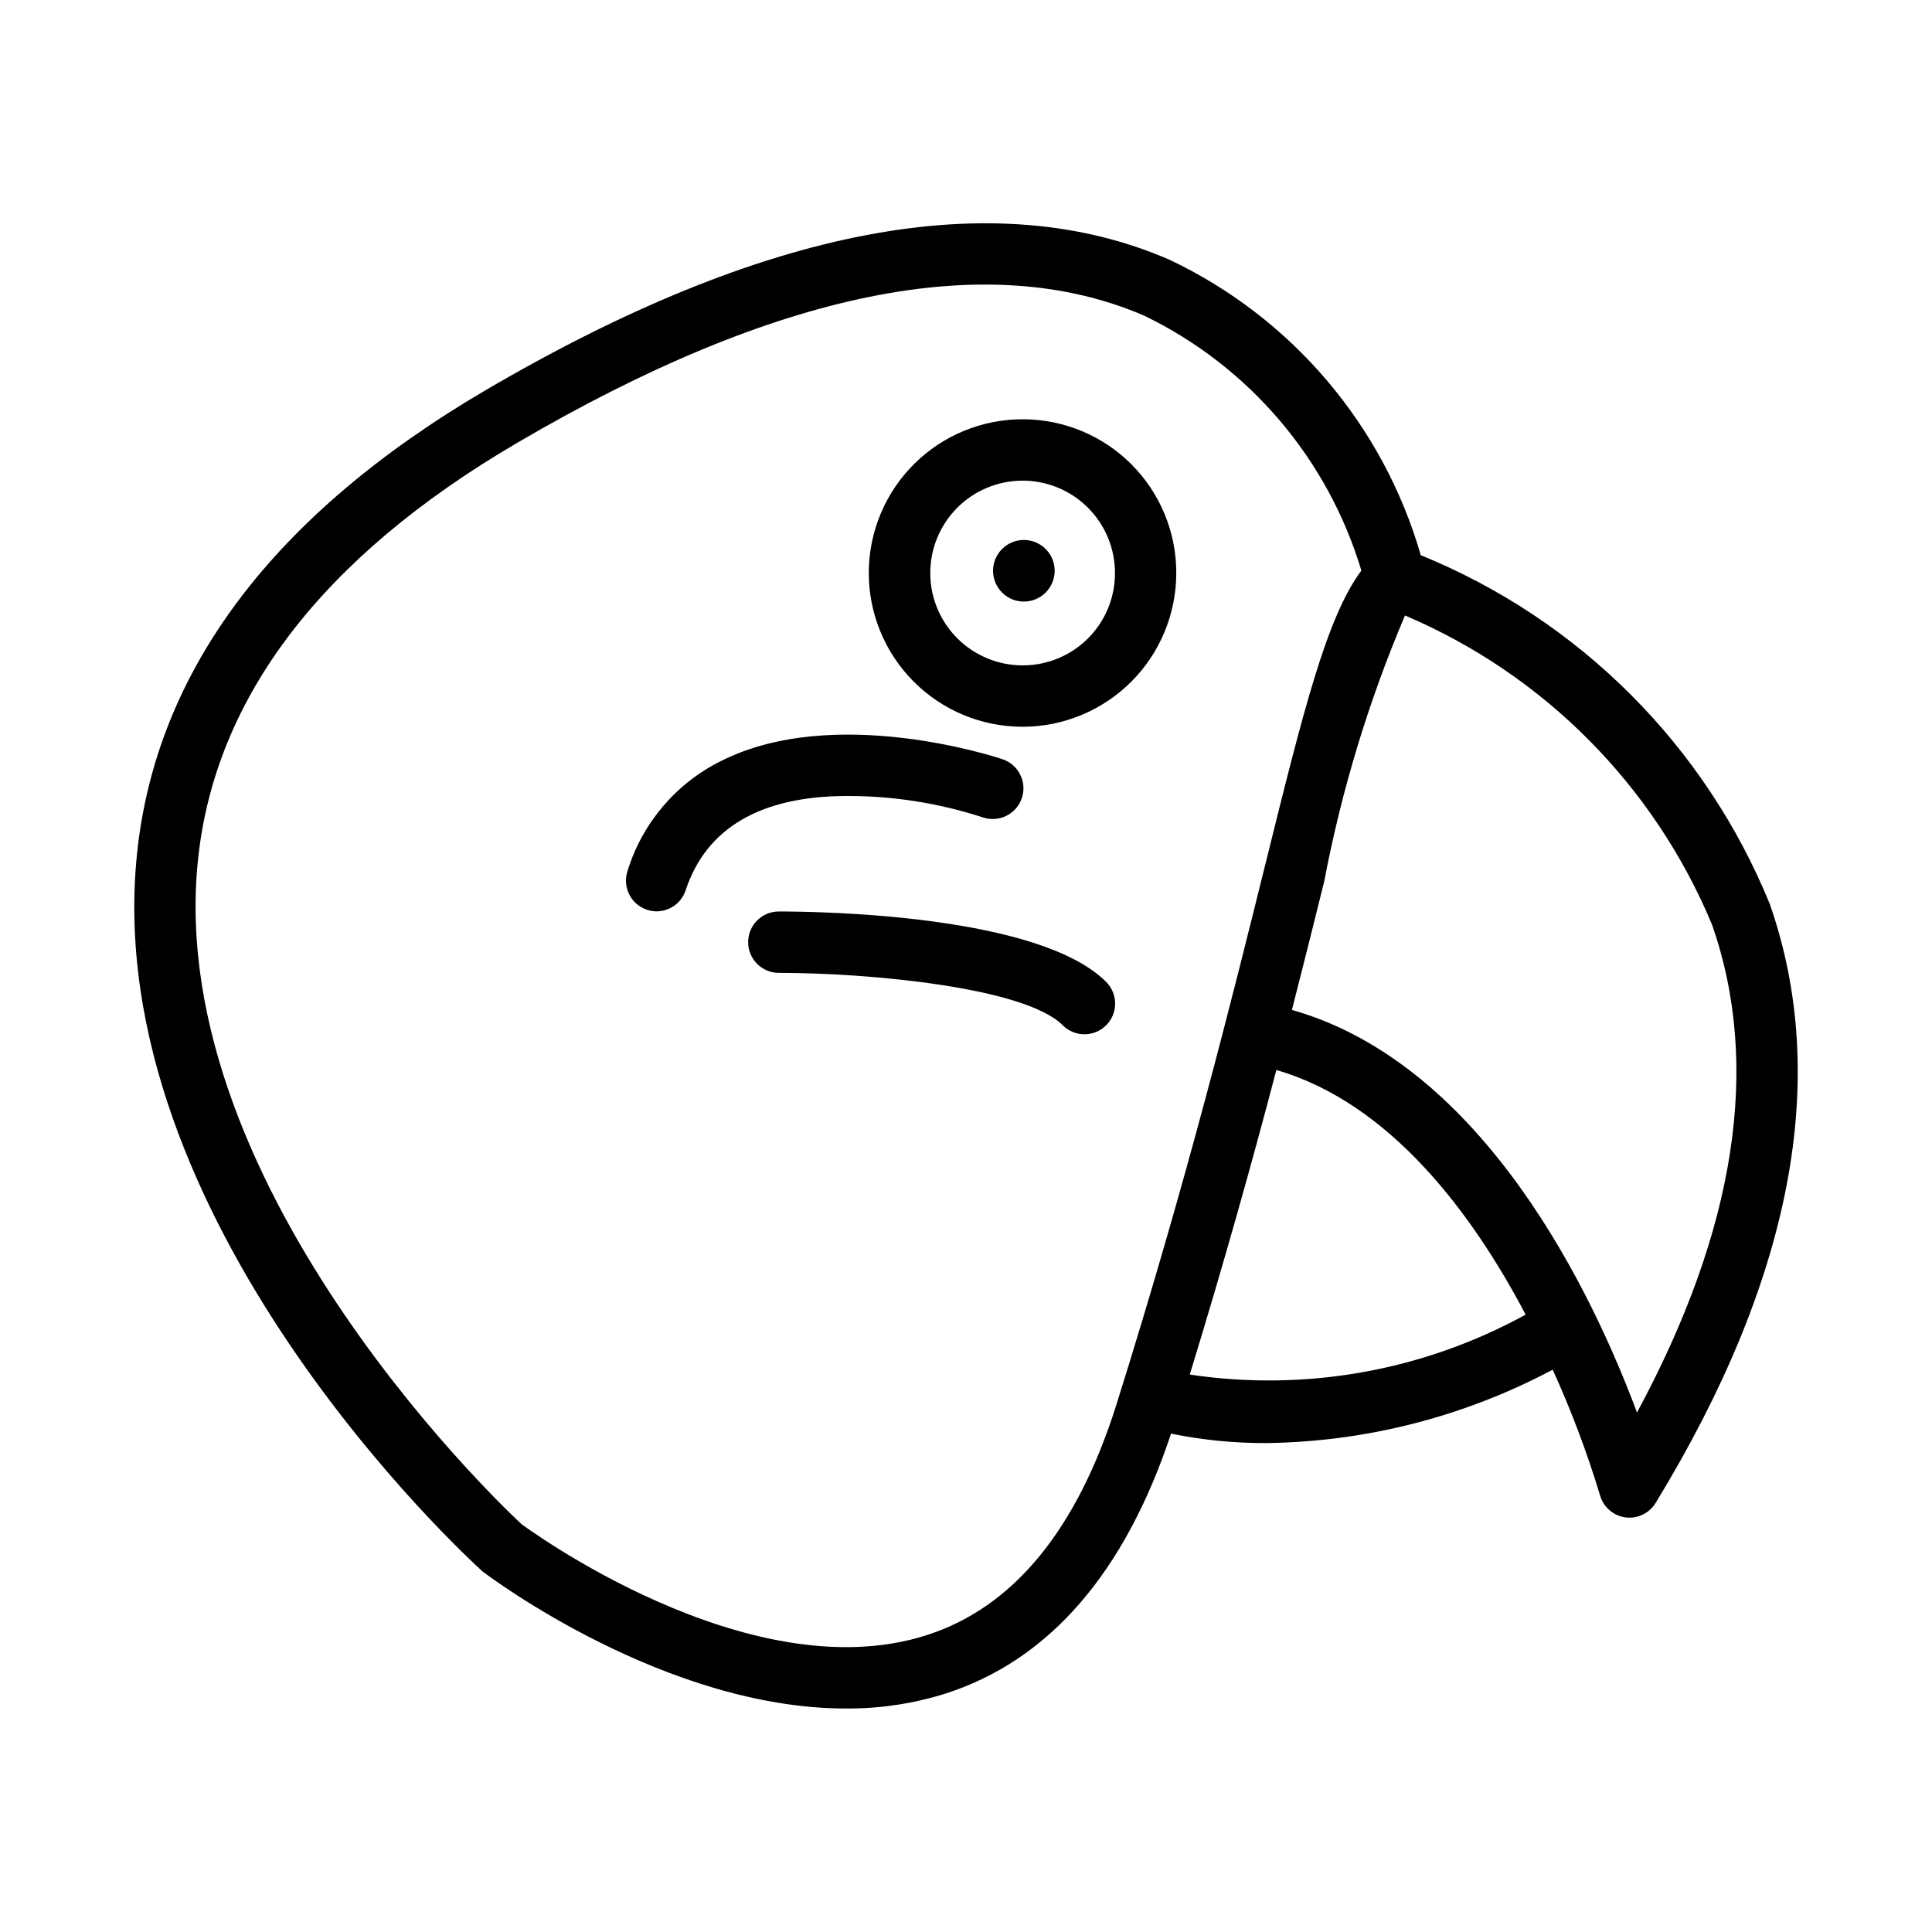 <?xml version="1.0" encoding="UTF-8"?>
<!-- Uploaded to: ICON Repo, www.iconrepo.com, Generator: ICON Repo Mixer Tools -->
<svg fill="#000000" width="800px" height="800px" version="1.1" viewBox="144 144 512 512" xmlns="http://www.w3.org/2000/svg">
 <g>
  <path d="m404.54 360.64c4.258 1.402 8.852-0.902 10.266-5.16 1.418-4.254-0.879-8.852-5.129-10.277-1.805-0.609-44.5-14.637-74.48 0.414h-0.004c-11.961 5.891-20.969 16.453-24.891 29.199-1.414 4.258 0.887 8.855 5.141 10.277 0.824 0.281 1.688 0.422 2.559 0.426 3.5-0.008 6.602-2.254 7.695-5.582 5.473-16.5 19.805-24.91 42.594-24.996l0.004 0.004c12.309-0.047 24.543 1.875 36.246 5.695z"/>
  <path d="m350.4 385.55c-4.492 0-8.133 3.641-8.133 8.133 0 4.492 3.641 8.133 8.133 8.133 23.758 0.008 65.207 3.793 75.25 13.906 3.172 3.164 8.309 3.164 11.48 0 3.172-3.164 3.188-8.297 0.035-11.48-17.688-17.793-75.383-18.691-86.766-18.691z"/>
  <path d="m520.52 291.14c-9.945-34.453-34.207-62.977-66.621-78.32-46.609-20.246-107.54-8.582-181.18 34.57-56.289 33-87.379 74.332-92.406 122.86-10.016 96.773 86.926 186.02 91.605 190.23 2.289 1.738 48.488 36.293 96.281 36.293l0.004-0.004c8.922 0.059 17.797-1.266 26.309-3.934 27.535-8.812 47.605-32.062 59.824-68.906 8.363 1.707 16.879 2.547 25.418 2.5 26.43-0.367 52.391-7.035 75.727-19.449 4.914 10.797 9.098 21.906 12.531 33.258 0.863 3.117 3.492 5.426 6.695 5.879 0.371 0.051 0.746 0.078 1.121 0.078 2.828-0.004 5.449-1.477 6.922-3.887 36.199-59.281 46.379-112.7 30.246-158.78-8.484-20.785-21.035-39.664-36.914-55.531-15.883-15.867-34.773-28.398-55.562-36.863zm-130.9 286.18c-47.484 15.293-107.29-29.352-107.35-29.352-0.953-0.871-95.008-87.547-85.805-176.09 4.484-43.066 32.891-80.219 84.453-110.44 68.824-40.355 124.81-51.73 166.36-33.762h0.004c27.773 13.469 48.629 37.965 57.492 67.531-9.242 12.445-15.367 37.172-25.609 78.504-8.676 34.961-20.543 82.844-39.301 142.51-10.438 33.199-27.34 53.754-50.246 61.098zm69.68-69.047c9.254-30.164 16.754-57.125 22.949-80.711 30.207 8.746 52.012 38.113 66.062 64.832v-0.004c-27.129 14.902-58.402 20.48-89.012 15.883zm118.52 10.059c-11.469-30.797-40.293-92.219-91.445-106.69 3.164-12.371 6.012-23.801 8.543-34.008v0.004c4.602-24.211 11.781-47.855 21.418-70.531 36.793 15.633 66.004 45.047 81.379 81.949 13.02 37.285 6.312 80.711-19.895 129.27z"/>
  <path d="m415.21 255.11c-10.816-0.062-21.219 4.184-28.906 11.797-7.684 7.613-12.027 17.973-12.07 28.793-0.039 10.82 4.227 21.211 11.855 28.883 7.629 7.676 17.996 11.996 28.816 12.016 10.82 0.02 21.203-4.266 28.863-11.91 7.656-7.641 11.957-18.02 11.957-28.84 0.016-10.77-4.238-21.109-11.832-28.746-7.598-7.637-17.91-11.949-28.684-11.992zm0 65.223v-0.004c-6.5 0.055-12.758-2.481-17.391-7.047-4.629-4.566-7.254-10.789-7.289-17.289-0.035-6.504 2.516-12.754 7.094-17.375 4.578-4.617 10.809-7.223 17.312-7.242 6.504-0.02 12.746 2.551 17.352 7.144 4.606 4.59 7.195 10.824 7.195 17.328 0.016 6.461-2.527 12.668-7.078 17.258-4.551 4.586-10.73 7.184-17.195 7.223z"/>
  <path d="m423.5 295.26c0 4.508-3.656 8.164-8.164 8.164-4.512 0-8.168-3.656-8.168-8.164 0-4.508 3.656-8.164 8.168-8.164 4.508 0 8.164 3.656 8.164 8.164"/>
 </g>
</svg>